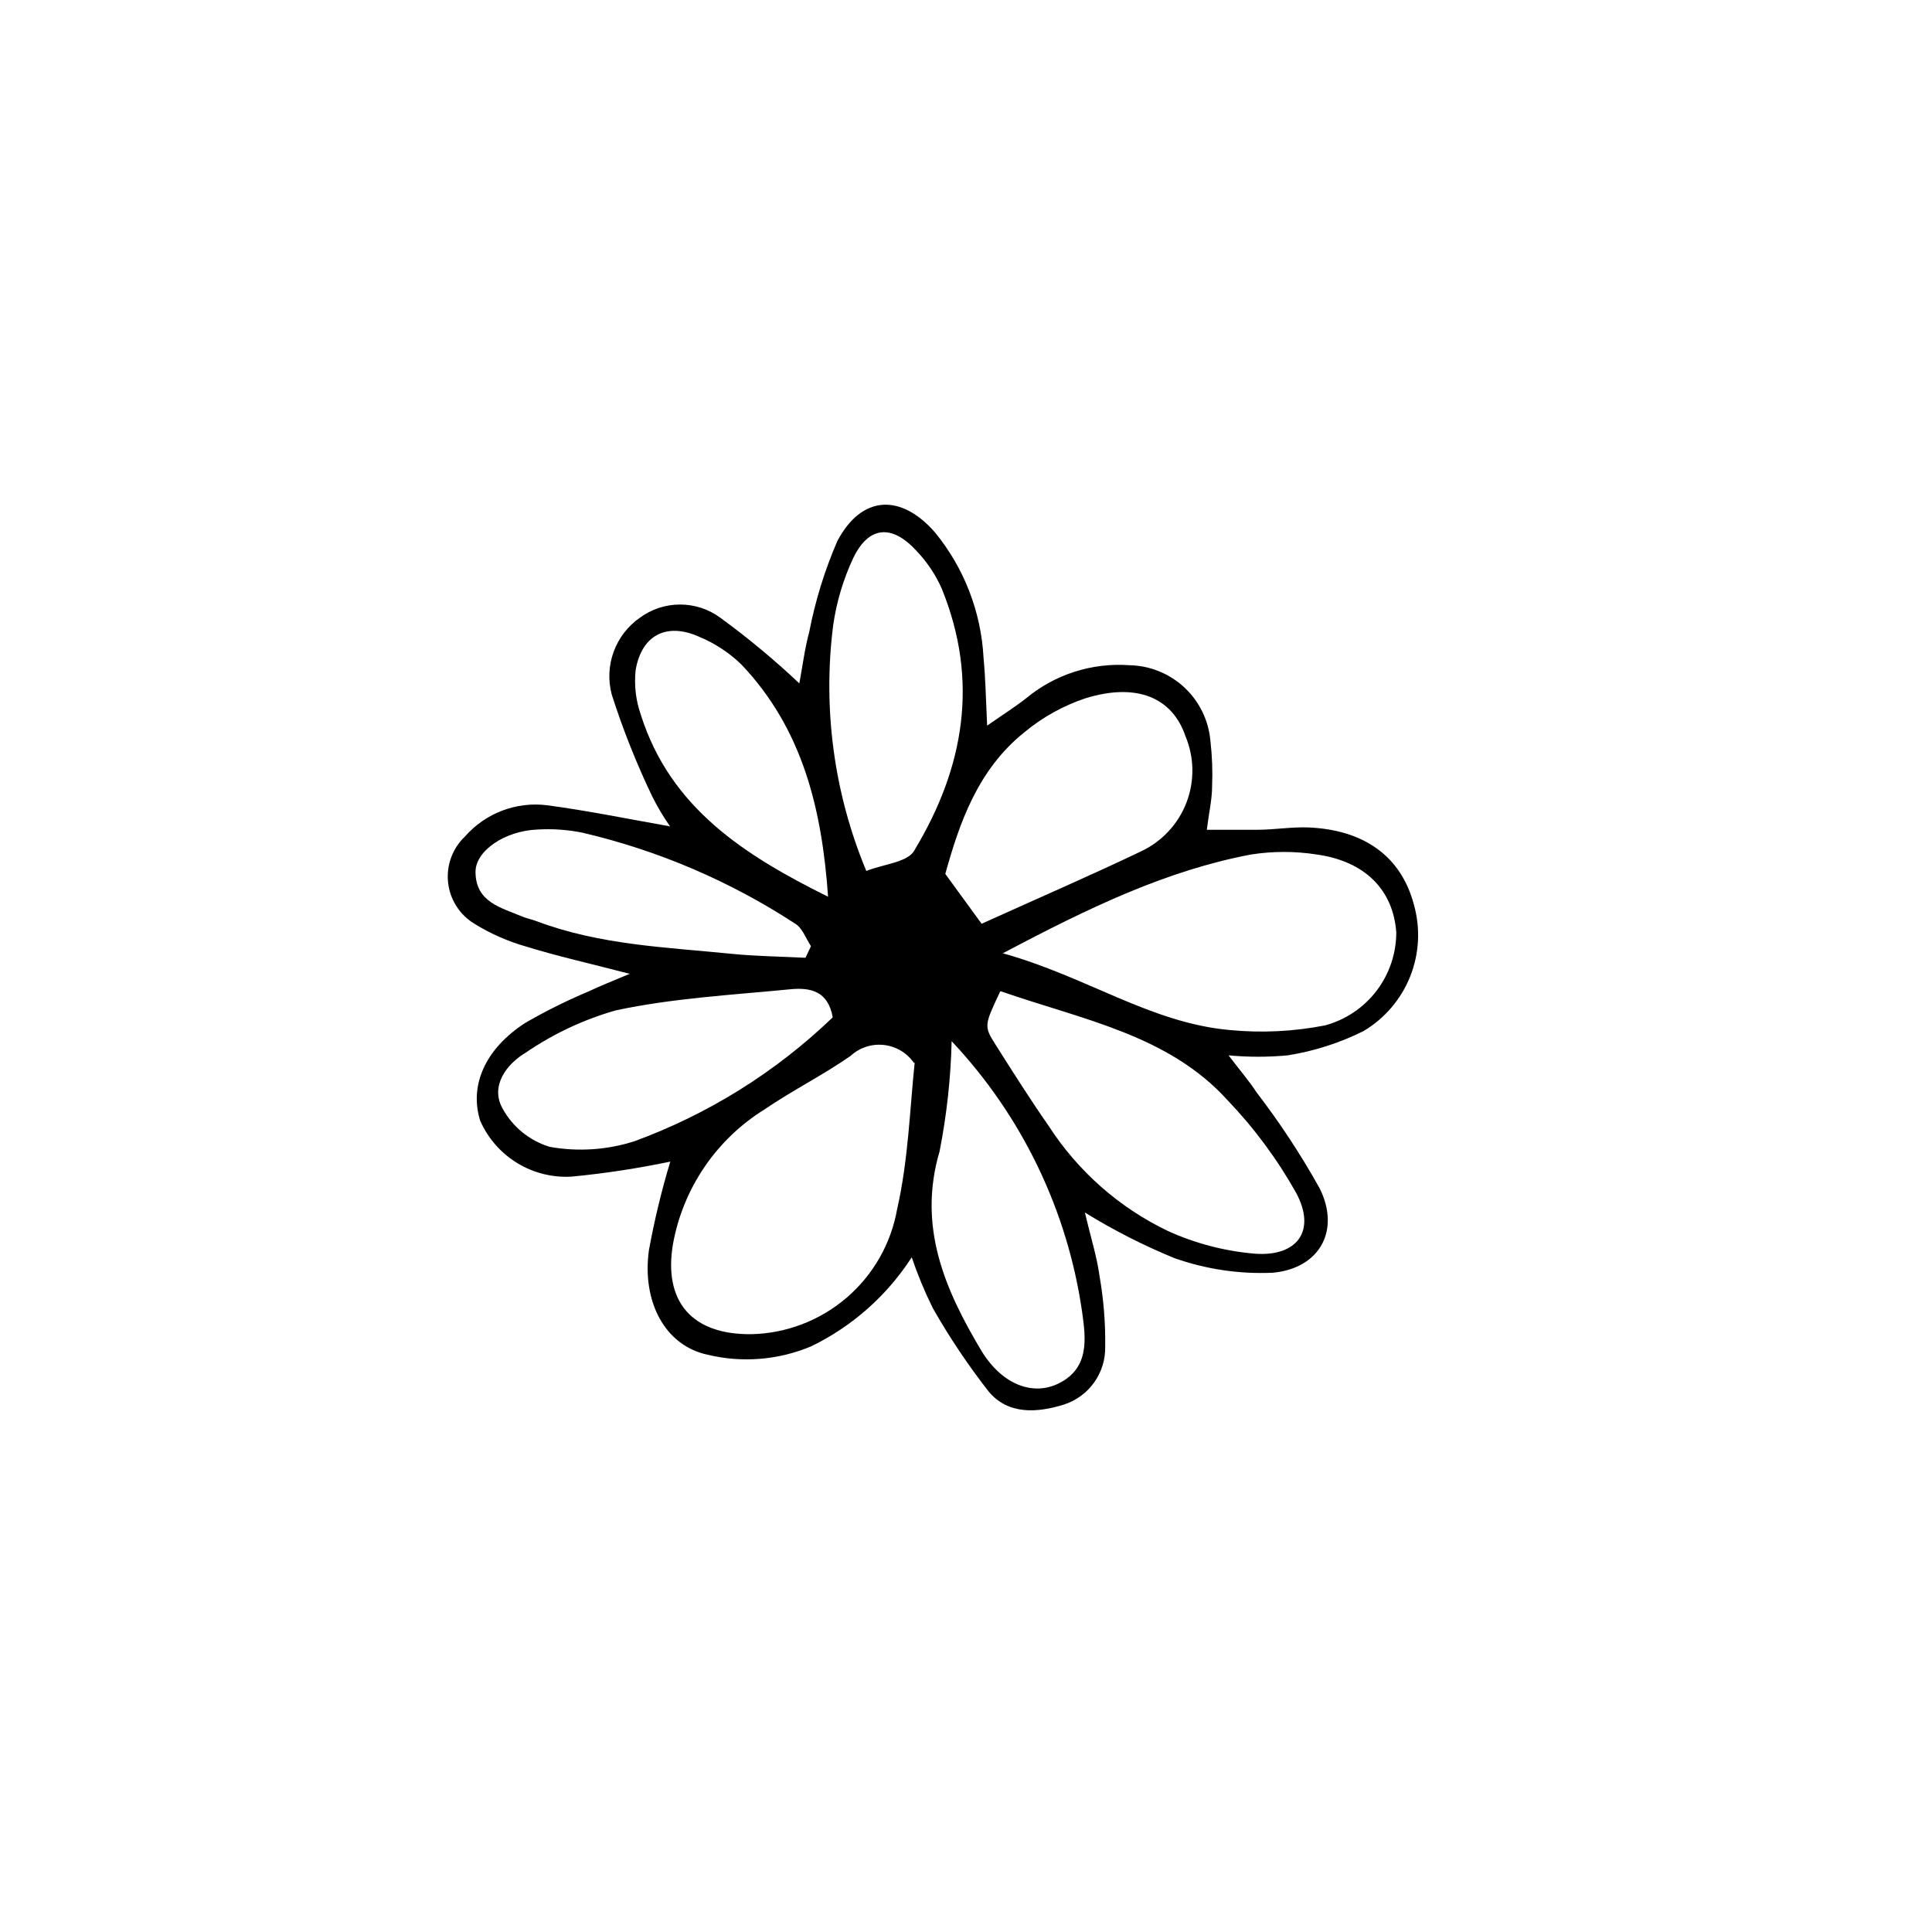 <?xml version="1.0" encoding="UTF-8"?>
<!-- Uploaded to: ICON Repo, www.svgrepo.com, Generator: ICON Repo Mixer Tools -->
<svg fill="#000000" width="800px" height="800px" version="1.1" viewBox="144 144 512 512" xmlns="http://www.w3.org/2000/svg">
 <path d="m321.63 451.84c-8.617 1.801-17.324 3.125-26.086 3.973-5.082 0.312-10.137-0.941-14.48-3.594-4.348-2.652-7.773-6.578-9.816-11.238-2.91-9.293 1.289-19.031 11.98-25.918 5.418-3.133 11.027-5.918 16.793-8.344 2.969-1.398 6.047-2.633 10.859-4.644-10.523-2.742-19.09-4.644-27.43-7.223-4.828-1.371-9.445-3.402-13.715-6.043-3.91-2.356-6.496-6.402-6.988-10.938-0.496-4.535 1.16-9.043 4.469-12.184 5.438-6.203 13.594-9.309 21.777-8.285 10.523 1.398 20.938 3.527 32.578 5.598-1.734-2.477-3.289-5.078-4.644-7.781-4.227-8.789-7.836-17.859-10.805-27.148-1-3.738-0.828-7.691 0.496-11.324 1.32-3.637 3.727-6.777 6.894-8.996 3.098-2.305 6.859-3.547 10.719-3.547 3.863 0 7.621 1.242 10.719 3.547 7.32 5.34 14.293 11.137 20.883 17.352 0.895-4.871 1.457-9.348 2.633-13.66l-0.004 0.004c1.602-8.273 4.098-16.344 7.445-24.074 6.438-12.148 16.793-12.652 25.863-2.297v0.004c7.715 9.414 12.223 21.043 12.875 33.195 0.504 5.316 0.617 10.637 0.953 18.023 4.254-2.969 7.391-4.926 10.301-7.223v0.004c7.664-6.363 17.492-9.512 27.426-8.789 5.418 0.105 10.605 2.207 14.566 5.91 3.957 3.699 6.406 8.73 6.875 14.129 0.469 3.996 0.617 8.02 0.449 12.035 0 3.527-0.84 6.996-1.398 11.531h13.492c4.309 0 8.957-0.785 13.379-0.617 14.945 0.617 24.629 7.781 27.988 20.375l-0.004 0.004c1.801 6.285 1.465 12.984-0.941 19.062-2.41 6.074-6.766 11.184-12.379 14.523-6.332 3.16-13.109 5.328-20.098 6.438-5.215 0.484-10.461 0.484-15.672 0 3.414 4.477 5.598 6.996 7.332 9.684v0.004c6.215 8.086 11.828 16.617 16.793 25.523 5.598 11.195 0 21.273-12.426 22.391v0.004c-8.844 0.391-17.684-0.922-26.031-3.863-8.23-3.375-16.168-7.418-23.734-12.094 1.566 6.719 3.191 11.754 3.863 16.793v0.004c1.082 6.152 1.59 12.391 1.508 18.641 0.094 3.406-0.918 6.754-2.887 9.539-1.965 2.785-4.781 4.859-8.027 5.91-6.996 2.184-14.777 2.801-19.984-3.469v-0.004c-5.453-6.984-10.391-14.355-14.777-22.055-2.16-4.371-4.027-8.875-5.598-13.492-6.543 10.141-15.738 18.293-26.59 23.57-8.707 3.676-18.359 4.461-27.543 2.238-11.195-2.406-17.41-13.938-15.508-27.711 1.449-7.918 3.336-15.746 5.656-23.453zm88-55.25c22.391 6.215 39.184 18.473 60.234 20.375h-0.004c8.449 0.824 16.973 0.406 25.305-1.23 5.422-1.469 10.207-4.68 13.621-9.145 3.41-4.465 5.254-9.926 5.242-15.543-0.84-11.195-8.23-18.809-21.105-20.602-5.75-0.895-11.602-0.895-17.352 0-22.449 4.254-42.77 13.996-65.719 26.141zm-23.457 29.055v-0.004c-1.855-2.652-4.769-4.375-7.988-4.719-3.223-0.344-6.434 0.723-8.805 2.926-7.332 5.094-15.395 9.125-22.785 14.164-12.742 7.914-21.547 20.844-24.238 35.602-2.633 15.395 5.094 24.125 20.711 23.957v0.004c9.289-0.195 18.219-3.606 25.273-9.648 7.055-6.043 11.793-14.344 13.41-23.492 2.965-13.043 3.359-26.535 4.644-38.793zm22.895-18.922c-4.254 9.07-4.367 9.18-1.176 14.219 4.535 7.164 9.07 14.332 13.938 21.328l0.004-0.004c7.777 12.094 18.766 21.785 31.738 27.988 7.289 3.301 15.09 5.328 23.062 5.992 11.195 0.785 16.234-6.102 10.859-16.121-5.008-8.926-11.117-17.18-18.191-24.574-15.676-17.301-38.289-21.273-60.012-28.832zm-4.926-17.914c15.562-7.055 29.055-12.875 42.266-19.199v-0.004c5.516-2.586 9.816-7.207 12.008-12.891 2.191-5.688 2.098-11.996-0.254-17.617-3.469-10.242-12.93-14.273-26.59-10.02-5.859 1.973-11.305 5.008-16.066 8.957-12.426 9.91-17.297 24.238-20.992 37.562zm-30.562-13.996c4.812-1.902 11.195-2.297 12.82-5.598 13.098-21.777 17.129-44.781 7.164-69.246-1.633-3.68-3.887-7.051-6.664-9.965-6.551-7.164-12.707-6.606-16.793 1.902-2.648 5.656-4.441 11.676-5.316 17.859-2.797 22.078 0.23 44.504 8.789 65.047zm-8.902 38.793c-1.23-6.996-5.934-7.949-11.195-7.445-15.449 1.512-31.125 2.352-46.293 5.598-8.504 2.418-16.559 6.199-23.848 11.195-5.207 3.078-9.348 8.844-6.269 14.609 2.66 4.984 7.191 8.711 12.594 10.359 7.473 1.34 15.156 0.84 22.391-1.457 19.633-7.18 37.555-18.371 52.621-32.859zm31.516 6.324c-0.234 9.797-1.305 19.551-3.191 29.168-5.934 20.098 1.512 36.891 11.195 53.066 5.598 9.012 13.715 11.754 20.375 8.453 8.23-4.086 7.164-11.98 6.215-18.809-3.844-26.953-15.93-52.059-34.594-71.879zm-32.746-38.289c-1.625-23.062-6.66-44.391-23.008-61.578v0.004c-3.238-3.129-7.035-5.617-11.195-7.336-8.621-3.863-15.227-0.391-16.793 8.844-0.426 3.973 0.035 7.984 1.344 11.758 7.836 24.855 27.652 37.395 49.652 48.309zm-5.992 16.18 1.457-3.078c-1.344-2.016-2.238-4.758-4.141-5.934-17.242-11.27-36.32-19.434-56.371-24.129-3.961-0.805-8.004-1.09-12.035-0.84-8.508 0.336-16.348 5.598-16.348 11.195 0 8.117 6.887 9.516 12.539 11.922 1.23 0.504 2.574 0.727 3.805 1.23 16.793 6.269 34.09 6.828 51.332 8.566 6.609 0.672 13.215 0.73 19.762 1.066z"/>
</svg>